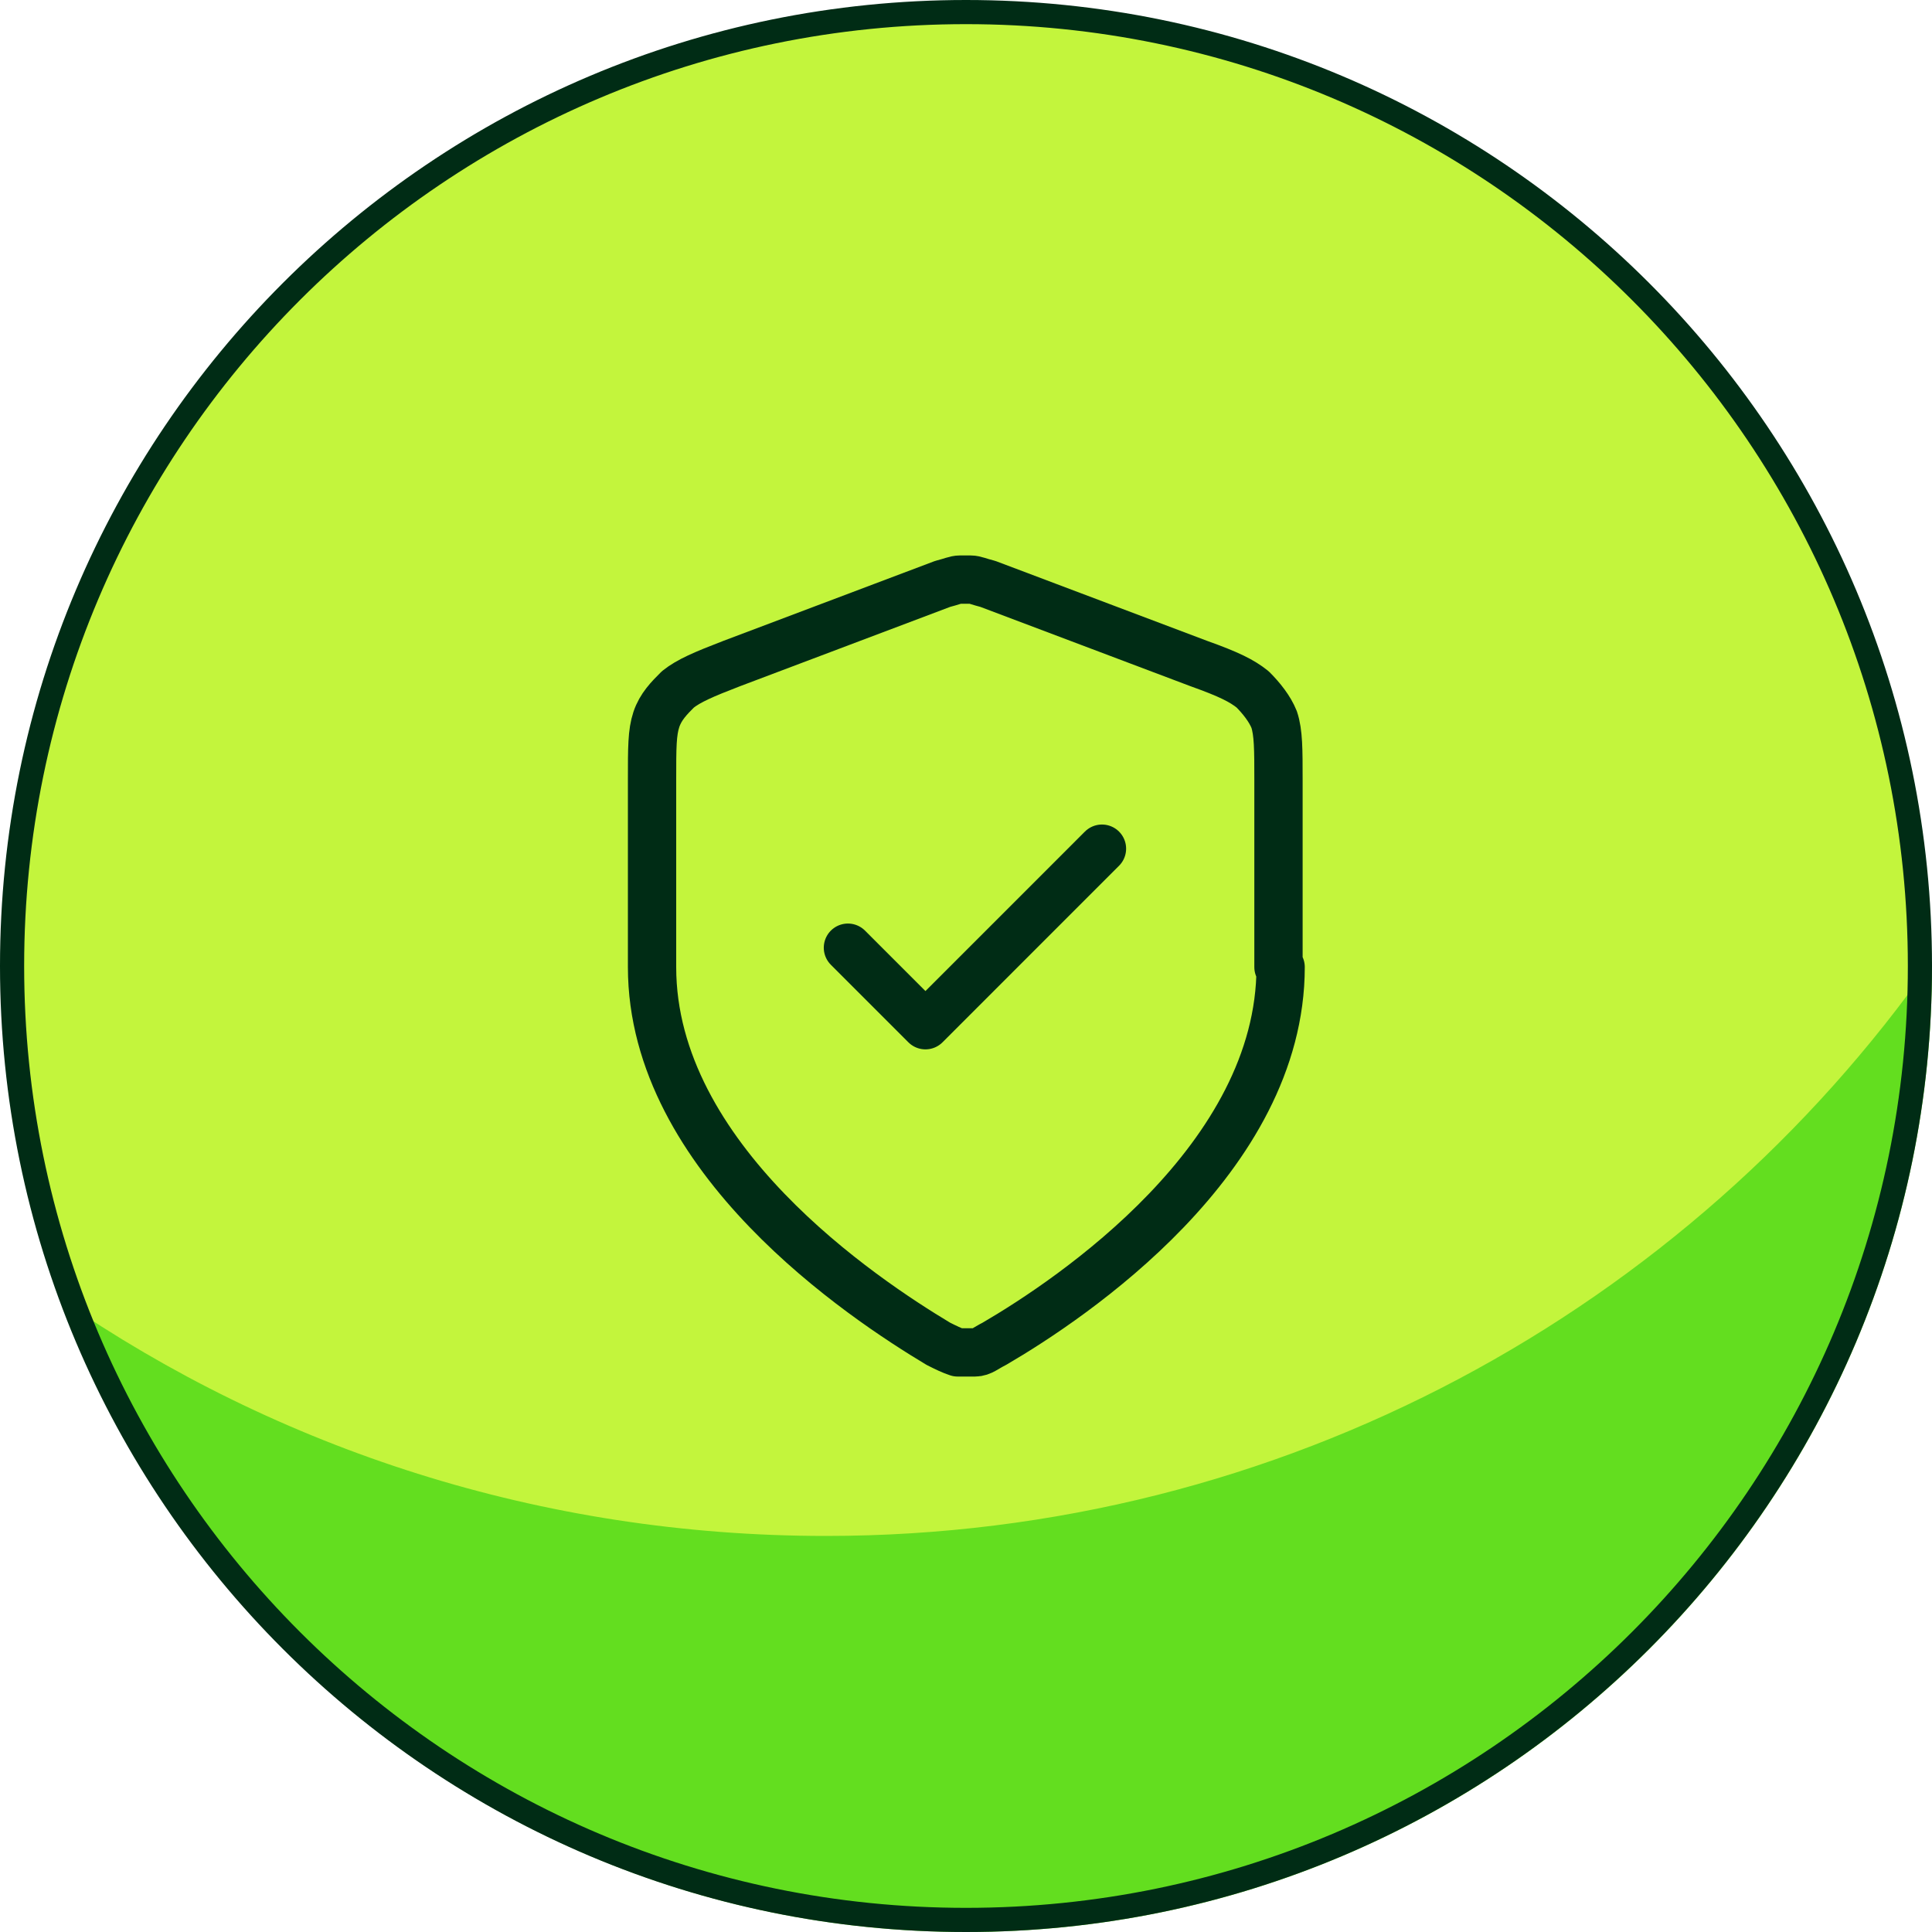 <svg xmlns="http://www.w3.org/2000/svg" width="80" height="80" fill="none"><g clip-path="url(#a)"><path fill="#C3F53C" d="M40 79.5c21.815 0 39.5-17.685 39.5-39.5S61.815.5 40 .5.5 18.185.5 40 18.185 79.5 40 79.5z"/><path fill="#63DE1F" d="M80 39.8v.2c0 22.1-17.9 40-40 40C22.8 80 8.1 69.1 2.5 53.8c9 6.2 19.9 9.8 31.7 9.8 18.9 0 35.7-9.4 45.8-23.8z"/><path stroke="#002C15" stroke-miterlimit="10" d="M40 79.5c21.815 0 39.5-17.685 39.5-39.5S61.815.5 40 .5.5 18.185.5 40 18.185 79.5 40 79.5z"/><path stroke="#002C15" stroke-linecap="round" stroke-linejoin="round" stroke-width="2" d="m35.111 39.242 3.21 3.21 7.309-7.31m7.398 4.903c0 7.933-8.646 13.727-11.855 15.599-.357.178-.535.356-.803.356h-.713c-.267-.09-.445-.178-.802-.356C35.735 53.772 27 47.978 27 40.044V32.29c0-1.337 0-1.961.178-2.496.178-.535.535-.892.892-1.248.445-.357 1.07-.624 2.228-1.07l8.735-3.298c.357-.089.535-.178.713-.178h.446c.178 0 .357.09.713.178l8.736 3.298c1.248.446 1.782.713 2.228 1.07.357.357.713.802.891 1.248.179.535.179 1.248.179 2.496v7.755h.089z"/></g><defs><clipPath id="a"><path fill="#fff" d="M0 0h80v80H0z"/></clipPath></defs></svg>